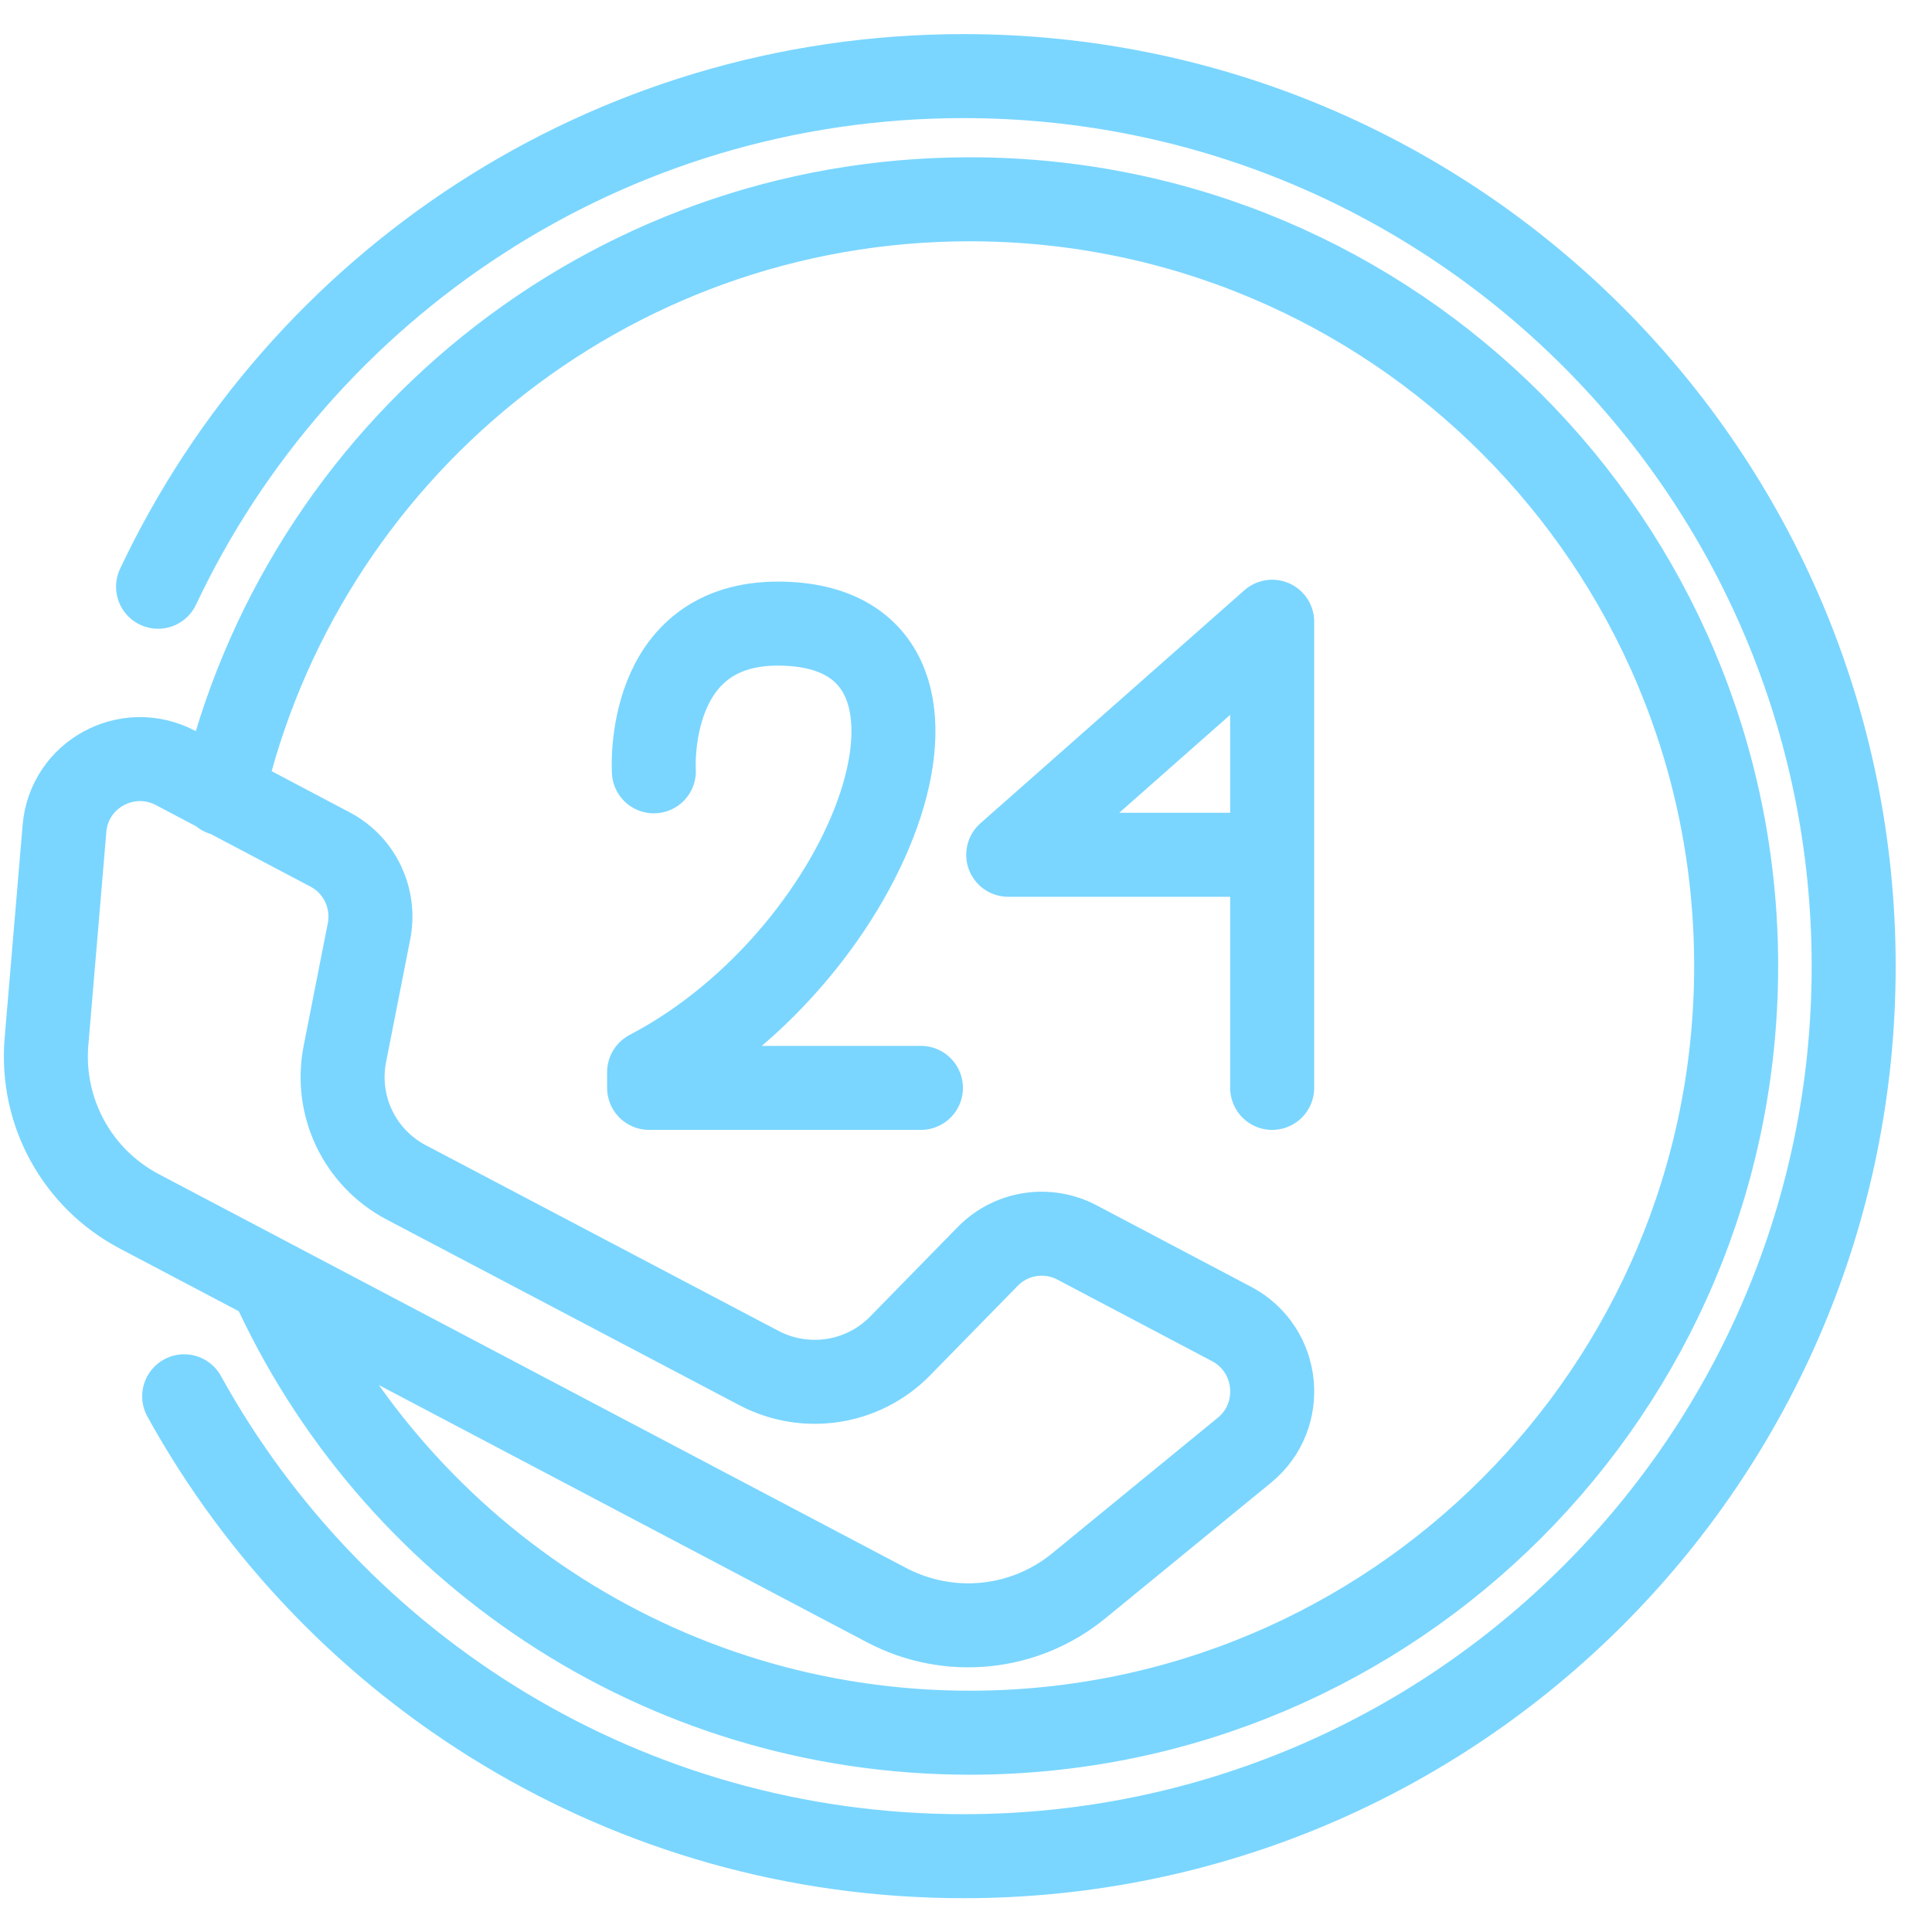 <svg width="46" height="46" viewBox="0 0 46 46" fill="none" xmlns="http://www.w3.org/2000/svg">
<path d="M6.455 30.5C9.312 36.845 15.688 41.255 23.09 41.255C33.17 41.255 41.337 33.08 41.337 23C41.337 12.92 33.17 4.745 23.09 4.745C14.42 4.745 7.16 10.79 5.3 18.898M30.29 20.352H24.005L30.29 14.803V25.902M3.763 13.97C7.152 6.785 14.465 1.812 22.94 1.812C34.648 1.812 44.135 11.3 44.135 23.008C44.135 34.715 34.648 44.195 22.94 44.195C14.953 44.195 7.992 39.778 4.385 33.245M21.927 25.902H15.455V25.527C20.832 22.715 23.727 14.915 18.582 14.848C15.335 14.803 15.568 18.365 15.568 18.365M21.11 38.218C22.595 38.998 24.395 38.818 25.692 37.752L29.63 34.528C30.628 33.71 30.47 32.135 29.33 31.527L25.648 29.585C24.942 29.21 24.073 29.345 23.517 29.915L21.425 32.053C20.547 32.945 19.19 33.155 18.08 32.578L9.672 28.152C8.562 27.567 7.97 26.33 8.21 25.1L8.787 22.168C8.938 21.387 8.562 20.593 7.857 20.225L4.175 18.282C3.027 17.683 1.64 18.44 1.535 19.73L1.107 24.8C0.965 26.473 1.835 28.062 3.32 28.843L21.11 38.218Z" stroke="#7AD6FF" stroke-width="2" stroke-miterlimit="10" stroke-linecap="round" stroke-linejoin="round"/>
</svg>

